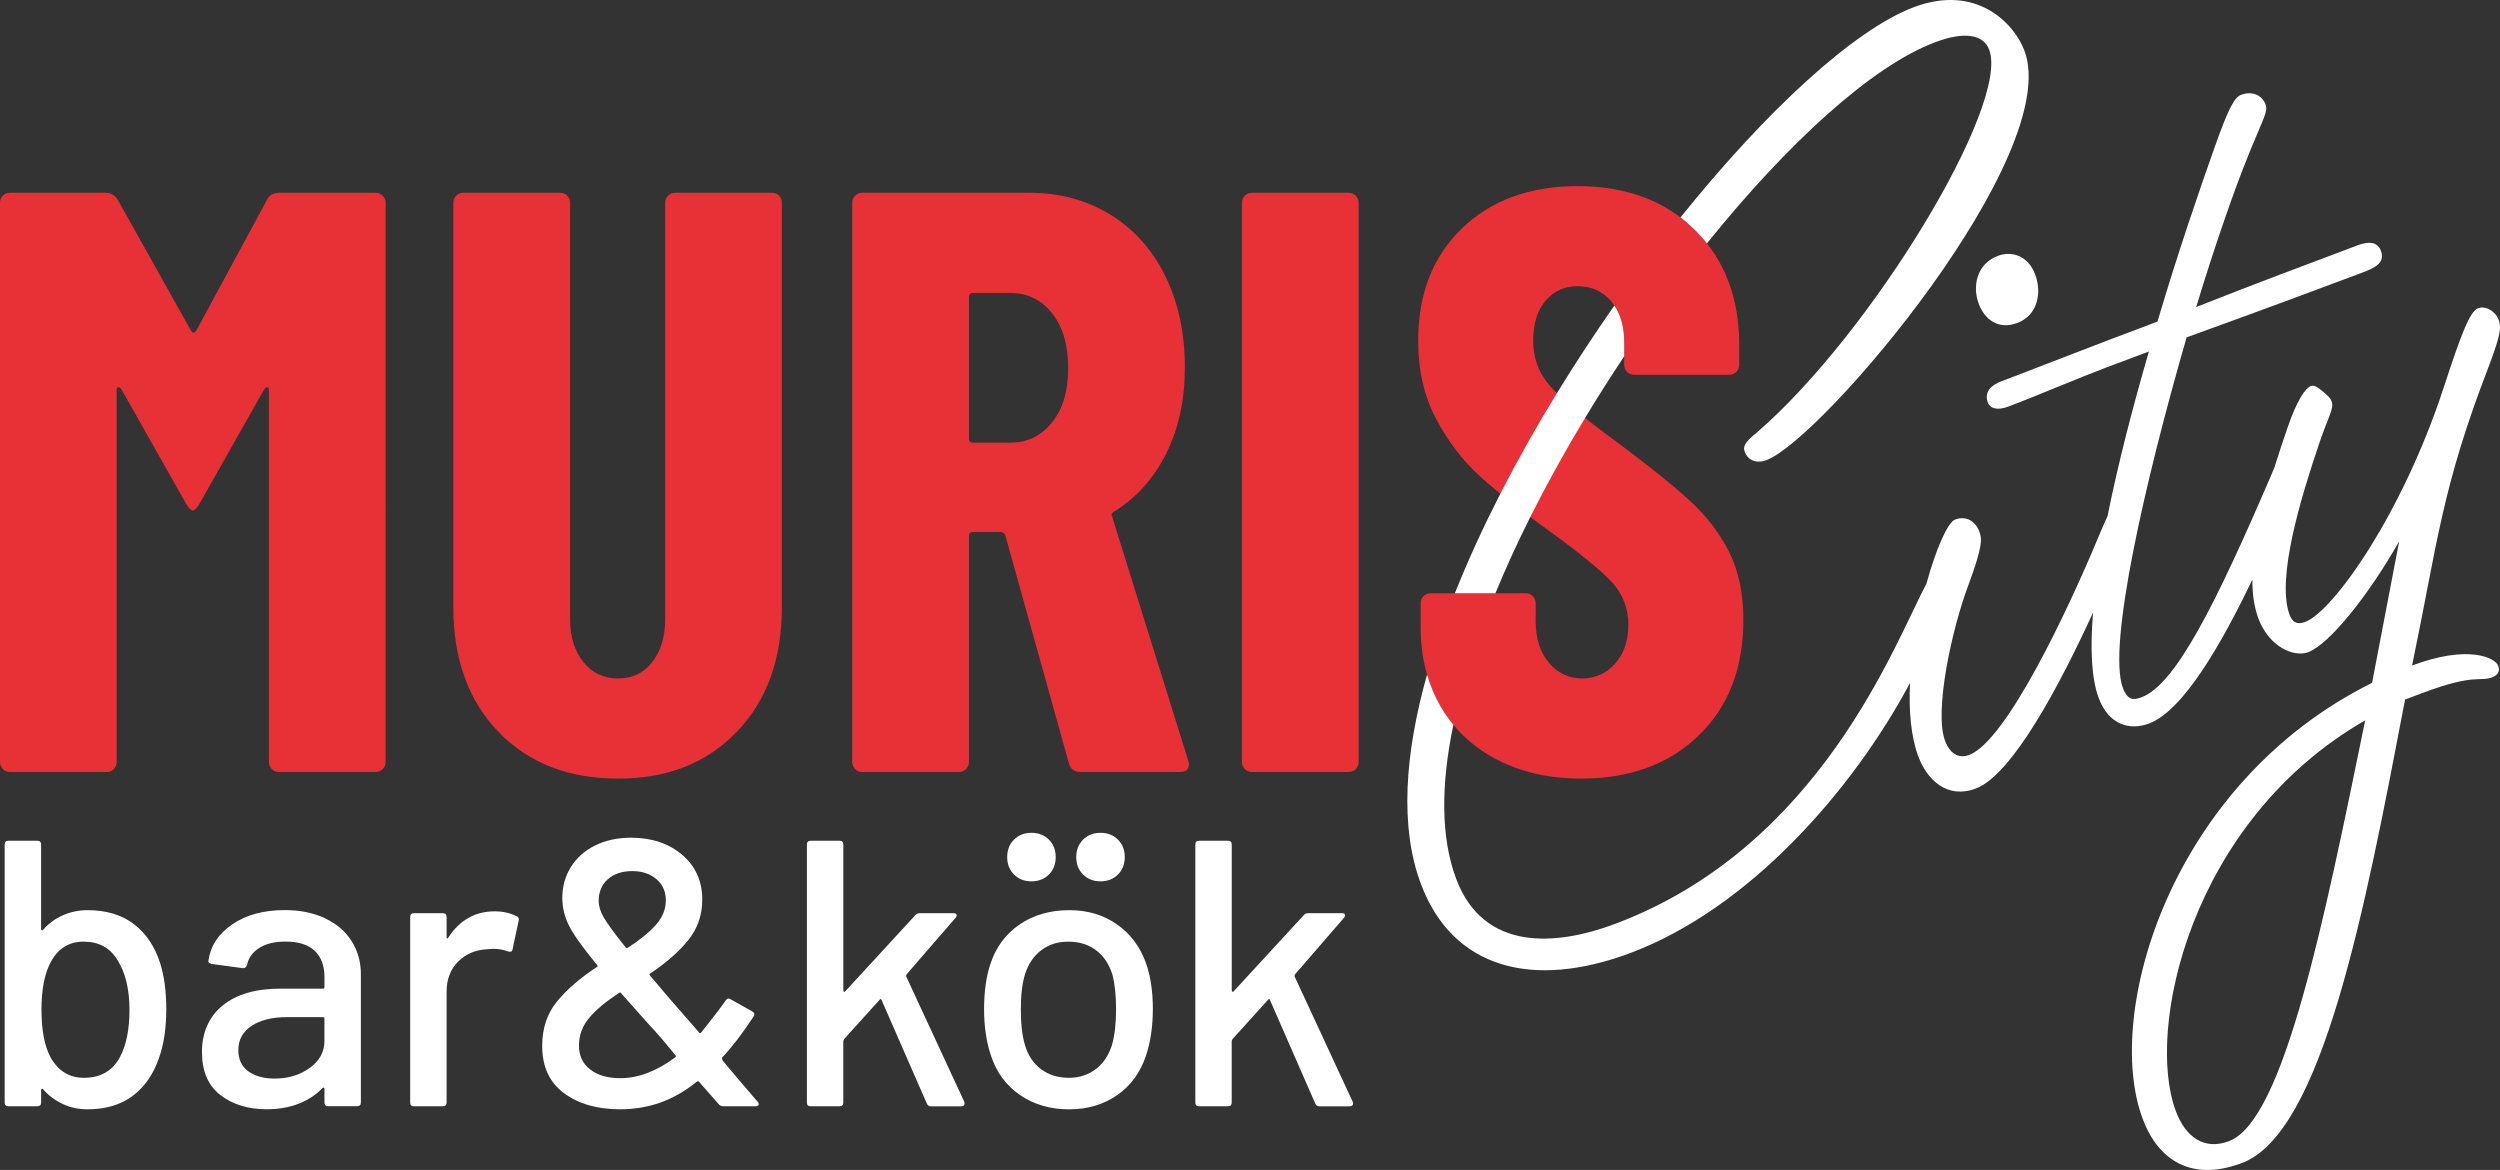 <?xml version="1.0" encoding="UTF-8"?><svg id="Lager_2" xmlns="http://www.w3.org/2000/svg" viewBox="0 0 897.47 420"><rect x="0" y="0" width="897.47" height="420" fill="#333333" stroke="none"/><defs><style>.cls-1{fill:#fff;}.cls-2{fill:#e73137;}</style></defs><g id="Lager_1-2"><path class="cls-2" d="M537.33,272.68c-8.72-4.55-15.45-10.94-20.2-19.16-4.75-8.21-7.13-17.67-7.13-28.37v-8.61c0-.99.34-1.83,1.04-2.53s1.53-1.04,2.53-1.04h34.16c.99,0,1.83.35,2.53,1.04.69.7,1.04,1.54,1.04,2.53v6.53c0,6.14,1.58,11.09,4.75,14.85,3.17,3.76,7.13,5.64,11.88,5.64s8.71-1.78,11.88-5.35c3.17-3.56,4.75-8.21,4.75-13.96s-1.98-11.04-5.94-15.3c-3.96-4.26-11.69-10.55-23.17-18.86-9.9-7.13-17.92-13.46-24.06-19.01-6.14-5.54-11.39-12.37-15.74-20.5-4.36-8.12-6.54-17.52-6.54-28.22,0-16.83,5.24-30.3,15.74-40.4,10.49-10.1,24.36-15.15,41.59-15.15s31.43,5.25,42.03,15.74c10.59,10.5,15.89,24.26,15.89,41.29v7.13c0,.99-.35,1.83-1.04,2.53-.7.7-1.54,1.04-2.53,1.04h-34.16c-.99,0-1.83-.34-2.52-1.04-.7-.69-1.04-1.53-1.04-2.53v-8.02c0-6.14-1.54-11.04-4.6-14.7-3.07-3.66-7.08-5.5-12.03-5.5s-8.61,1.74-11.58,5.2c-2.97,3.47-4.46,8.27-4.46,14.41s1.88,11.19,5.64,15.74c3.76,4.56,11.19,10.89,22.28,19.01,12.28,9.11,21.54,16.48,27.77,22.13,6.24,5.64,11.09,11.88,14.56,18.71,3.46,6.83,5.2,15,5.2,24.51,0,17.43-5.35,31.29-16.04,41.59-10.69,10.3-24.76,15.45-42.18,15.45-11.49,0-21.59-2.28-30.3-6.83Z"/><path class="cls-2" d="M137.37,70.25c-.69-.7-1.54-1.05-2.52-1.05h-34.45c-2.19,0-3.67.79-4.46,2.37l-25.54,47.23c-.6.79-1.18.79-1.78,0l-26.43-47.23c-.99-1.58-2.48-2.37-4.46-2.37H3.57c-.99,0-1.84.35-2.53,1.05-.69.69-1.04,1.54-1.04,2.52v200.8c0,.99.35,1.83,1.04,2.52.69.7,1.54,1.05,2.53,1.05h34.75c.99,0,1.83-.35,2.53-1.05s1.04-1.53,1.04-2.52v-133.37c0-.79.2-1.19.6-1.19s.78.29,1.19.89l23.16,40.99c.99,1.59,1.79,2.38,2.38,2.38s1.38-.79,2.37-2.38l23.17-40.99c.39-.6.78-.89,1.18-.89s.6.4.6,1.19v133.37c0,.99.35,1.83,1.05,2.52.69.7,1.53,1.05,2.52,1.05h34.76c.98,0,1.83-.35,2.52-1.05.69-.69,1.05-1.53,1.05-2.52V72.77c0-.98-.36-1.83-1.05-2.52Z"/><path class="cls-2" d="M279.65,70.25c-.69-.7-1.54-1.05-2.52-1.05h-34.76c-.99,0-1.83.35-2.52,1.05-.7.69-1.05,1.54-1.05,2.52v149.41c0,6.34-1.54,11.49-4.6,15.44-3.07,3.96-7.18,5.94-12.33,5.94s-9.32-1.98-12.47-5.94c-3.17-3.95-4.76-9.11-4.76-15.44V72.77c0-.98-.35-1.83-1.04-2.52-.7-.7-1.54-1.05-2.53-1.05h-34.75c-.99,0-1.84.35-2.53,1.05-.69.69-1.04,1.54-1.04,2.52v145.25c0,18.62,5.4,33.52,16.19,44.71s25.1,16.78,42.92,16.78,31.83-5.59,42.62-16.78,16.2-26.09,16.2-44.71V72.77c0-.98-.36-1.83-1.05-2.52Z"/><path class="cls-2" d="M426.53,272.98l-27.32-87.62c-.2-.4-.2-.74,0-1.05.19-.29.49-.54.89-.74,7.92-4.95,14.12-11.88,18.57-20.79,4.45-8.92,6.68-19.21,6.68-30.9,0-12.28-2.33-23.17-6.98-32.68-4.65-9.5-11.24-16.88-19.75-22.13-8.51-5.25-18.23-7.87-29.11-7.87h-60c-.99,0-1.84.35-2.53,1.05-.69.69-1.04,1.54-1.04,2.52v200.8c0,.99.35,1.83,1.04,2.52.69.7,1.54,1.05,2.53,1.05h34.75c.99,0,1.83-.35,2.53-1.05.69-.69,1.04-1.53,1.04-2.52v-81.1c0-.98.49-1.48,1.48-1.48h10.1c.6,0,1.09.41,1.48,1.19l22.88,81.98c.6,1.99,1.98,2.98,4.15,2.98h35.65c2.17,0,3.27-.99,3.27-2.98l-.3-1.18ZM377.67,151.63c-3.86,4.86-8.86,7.28-14.99,7.28h-13.37c-.99,0-1.48-.49-1.48-1.48v-50.79c0-.99.49-1.48,1.48-1.48h13.37c6.14,0,11.14,2.43,14.99,7.28,3.87,4.85,5.79,11.43,5.79,19.75s-1.92,14.6-5.79,19.45Z"/><path class="cls-2" d="M486.69,70.25c-.7-.7-1.54-1.05-2.53-1.05h-34.75c-.99,0-1.84.35-2.53,1.05-.69.69-1.04,1.54-1.04,2.52v200.8c0,.99.35,1.83,1.04,2.52.69.7,1.54,1.05,2.53,1.05h34.75c.99,0,1.83-.35,2.53-1.05.69-.69,1.04-1.53,1.04-2.52V72.77c0-.98-.35-1.83-1.04-2.52Z"/><path class="cls-1" d="M59.69,362.28c0,6.81-.86,12.62-2.59,17.43-2,5.9-5.15,10.46-9.46,13.69-4.31,3.22-9.74,4.83-16.27,4.83-3.18,0-6.13-.64-8.85-1.91s-5.09-3.04-7.08-5.31c-.18-.18-.34-.23-.48-.14-.14.09-.2.23-.2.41v4.49c0,.91-.46,1.36-1.36,1.36H3.04c-.91,0-1.36-.45-1.36-1.36v-92.59c0-.91.45-1.36,1.36-1.36h10.35c.91,0,1.36.46,1.36,1.36v30.37c0,.18.07.32.2.41.14.09.29.05.48-.14,2-2.27,4.38-4.02,7.15-5.24,2.77-1.23,5.7-1.84,8.78-1.84,6.81,0,12.39,1.68,16.75,5.04,4.36,3.36,7.49,8.03,9.4,14.03,1.45,4.63,2.18,10.12,2.18,16.48ZM46.48,362.55c0-7.44-1.45-13.43-4.36-17.97-2.63-4.36-6.67-6.54-12.12-6.54-5.09,0-8.94,2.31-11.57,6.94-2.36,4.18-3.54,9.99-3.54,17.43s1.09,13.16,3.27,17.16c2.72,4.9,6.72,7.35,11.98,7.35,5.99,0,10.3-2.5,12.94-7.49,2.27-4.27,3.4-9.89,3.4-16.89Z"/><path class="cls-1" d="M116.68,329.66c4.13,1.95,7.31,4.68,9.53,8.17,2.22,3.5,3.34,7.47,3.34,11.91v46.02c0,.91-.46,1.36-1.36,1.36h-10.35c-.91,0-1.36-.45-1.36-1.36v-4.9c0-.45-.23-.55-.68-.27-2.36,2.45-5.24,4.34-8.65,5.65-3.4,1.32-7.2,1.97-11.37,1.97-6.72,0-12.28-1.7-16.68-5.11-4.4-3.4-6.6-8.55-6.6-15.45s2.47-12.64,7.42-16.68c4.95-4.04,11.87-6.06,20.77-6.06h15.25c.36,0,.54-.18.54-.55v-3.68c0-3.99-1.16-7.1-3.47-9.33-2.31-2.22-5.83-3.34-10.55-3.34-3.81,0-6.92.75-9.33,2.25-2.41,1.5-3.88,3.52-4.43,6.06-.27.91-.82,1.32-1.63,1.23l-11.03-1.5c-.91-.18-1.32-.55-1.23-1.09.73-5.35,3.59-9.74,8.58-13.14,4.99-3.4,11.26-5.11,18.79-5.11,5.54,0,10.37.98,14.5,2.93ZM111.16,383.38c3.54-2.54,5.31-5.76,5.31-9.67v-8.03c0-.36-.18-.55-.54-.55h-12.8c-5.36,0-9.62,1.04-12.8,3.13-3.18,2.09-4.77,4.99-4.77,8.72,0,3.36,1.2,5.9,3.61,7.63,2.4,1.72,5.56,2.59,9.46,2.59,4.81,0,8.99-1.27,12.53-3.81Z"/><path class="cls-1" d="M185.51,328.91c.63.27.86.82.68,1.63l-2.18,10.21c-.09.82-.64,1.09-1.63.82-1.54-.63-3.36-.95-5.45-.95l-1.91.14c-4.27.18-7.79,1.66-10.55,4.43-2.77,2.77-4.15,6.38-4.15,10.83v39.76c0,.91-.46,1.36-1.36,1.36h-10.35c-.91,0-1.36-.45-1.36-1.36v-66.59c0-.91.45-1.36,1.36-1.36h10.35c.91,0,1.36.46,1.36,1.36v7.22c0,.27.07.43.2.48.14.05.25-.02.34-.2,4.08-6.35,9.67-9.53,16.75-9.53,2.9,0,5.54.59,7.9,1.77Z"/><path class="cls-1" d="M272.38,396.32c0,.54-.36.82-1.09.82h-11.71c-.64,0-1.18-.27-1.63-.82l-6.94-7.9c-.18-.27-.46-.32-.82-.14-4.27,3.45-8.67,5.97-13.21,7.56-4.54,1.59-9.35,2.38-14.43,2.38-8.17,0-14.87-1.93-20.08-5.79-5.22-3.86-7.83-9.51-7.83-16.95,0-6.26,1.75-11.55,5.24-15.86,3.49-4.31,8.28-8.46,14.37-12.46.36-.18.41-.41.14-.68-5.08-6.17-8.44-10.87-10.08-14.09-1.63-3.22-2.45-6.56-2.45-10.01,0-4.09,1.02-7.78,3.06-11.1,2.04-3.31,4.95-5.9,8.71-7.76,3.77-1.86,8.06-2.79,12.87-2.79,7.44,0,13.57,2.04,18.38,6.13,4.81,4.09,7.22,9.44,7.22,16.07,0,5.54-1.66,10.37-4.97,14.5-3.32,4.13-7.88,8.15-13.69,12.05-.36.09-.41.32-.14.68,3.45,4.18,9.12,10.76,17.02,19.75l.54.68c.09.18.23.27.41.27s.32-.04.41-.14c3.99-4.99,6.94-8.85,8.85-11.57.45-.73,1.04-.86,1.77-.41l7.76,4.36c.82.46.95,1.09.41,1.91-4,6.08-7.76,10.99-11.3,14.71v.27c0,.18.14.5.41.95,3.18,3.81,7.31,8.67,12.39,14.57.27.27.41.54.41.82ZM242.43,379.57c.27-.27.27-.55,0-.82l-4.63-5.58c-2.72-3.08-4.36-4.9-4.9-5.45l-9.94-11.17c-.09-.27-.32-.32-.68-.14-4.72,3.09-8.31,6.08-10.76,8.99-2.45,2.91-3.68,6.22-3.68,9.94s1.34,6.49,4.02,8.58c2.68,2.09,6.28,3.13,10.83,3.13,6.44,0,13.03-2.5,19.74-7.49ZM218.19,315.64c-2.18,1.95-3.27,4.56-3.27,7.83,0,1.82.61,3.79,1.84,5.92,1.23,2.13,3.83,5.7,7.83,10.69.27.27.54.32.82.14,4.45-2.9,7.83-5.67,10.14-8.31,2.31-2.63,3.47-5.54,3.47-8.71s-1.14-5.72-3.4-7.63c-2.27-1.91-5.17-2.86-8.71-2.86s-6.54.98-8.71,2.93Z"/><path class="cls-1" d="M289.67,395.77v-92.59c0-.91.45-1.36,1.36-1.36h10.35c.91,0,1.36.46,1.36,1.36v52.43c0,.18.09.32.27.41.18.09.32.05.41-.14l25.19-27.37c.36-.45.91-.68,1.63-.68h12.12c.54,0,.89.16,1.02.48.14.32.02.7-.34,1.16l-17.57,20.29c-.18.36-.23.64-.14.82l20.83,44.94.14.54c0,.73-.41,1.09-1.23,1.09h-10.89c-.73,0-1.23-.36-1.5-1.09l-16.2-37.04c-.18-.45-.41-.5-.68-.14l-12.8,14.16c-.18.36-.27.59-.27.68v22.06c0,.91-.46,1.36-1.36,1.36h-10.35c-.91,0-1.36-.45-1.36-1.36Z"/><path class="cls-1" d="M366.2,393.12c-4.99-3.4-8.49-8.15-10.48-14.23-1.63-4.9-2.45-10.44-2.45-16.61s.77-11.89,2.31-16.34c2-5.99,5.49-10.69,10.48-14.09,4.99-3.4,10.94-5.11,17.84-5.11,6.54,0,12.23,1.7,17.09,5.11,4.86,3.4,8.33,8.06,10.42,13.96,1.63,4.63,2.45,10.08,2.45,16.34s-.82,11.94-2.45,16.75c-2,6.08-5.45,10.82-10.35,14.23-4.9,3.4-10.67,5.11-17.29,5.11s-12.57-1.7-17.57-5.11ZM364.02,313.94c-1.63-1.63-2.45-3.72-2.45-6.26s.82-4.63,2.45-6.26c1.63-1.63,3.72-2.45,6.26-2.45s4.63.82,6.26,2.45c1.63,1.63,2.45,3.72,2.45,6.26s-.82,4.63-2.45,6.26c-1.63,1.63-3.72,2.45-6.26,2.45s-4.63-.82-6.26-2.45ZM393.3,383.86c2.72-2.04,4.67-4.92,5.86-8.65,1-3.45,1.5-7.71,1.5-12.8s-.45-9.3-1.36-12.66c-1.18-3.72-3.13-6.6-5.86-8.65-2.72-2.04-6.04-3.06-9.94-3.06s-6.94,1.02-9.67,3.06c-2.72,2.04-4.68,4.93-5.86,8.65-1,3.18-1.5,7.4-1.5,12.66s.5,9.53,1.5,12.8c1.09,3.72,3.02,6.6,5.79,8.65,2.77,2.04,6.1,3.06,10.01,3.06,3.63,0,6.81-1.02,9.53-3.06ZM388.81,313.94c-1.63-1.63-2.45-3.72-2.45-6.26s.82-4.63,2.45-6.26c1.63-1.63,3.72-2.45,6.26-2.45s4.63.82,6.26,2.45c1.63,1.63,2.45,3.72,2.45,6.26s-.82,4.63-2.45,6.26c-1.63,1.63-3.72,2.45-6.26,2.45s-4.63-.82-6.26-2.45Z"/><path class="cls-1" d="M429.11,395.77v-92.59c0-.91.45-1.36,1.36-1.36h10.35c.91,0,1.36.46,1.36,1.36v52.43c0,.18.09.32.27.41.18.09.32.05.41-.14l25.19-27.37c.36-.45.91-.68,1.63-.68h12.12c.54,0,.89.16,1.02.48.14.32.02.7-.34,1.16l-17.57,20.29c-.18.36-.23.64-.14.82l20.83,44.94.14.54c0,.73-.41,1.09-1.23,1.09h-10.89c-.73,0-1.23-.36-1.5-1.09l-16.2-37.04c-.18-.45-.41-.5-.68-.14l-12.8,14.16c-.18.36-.27.59-.27.68v22.06c0,.91-.46,1.36-1.36,1.36h-10.35c-.91,0-1.36-.45-1.36-1.36Z"/><path class="cls-1" d="M608.47,82.58c-1.65-1.63-3.38-3.14-5.19-4.53,30.8-38.34,62.33-67.42,83.8-75.48,22.68-8.52,36.09,6.08,39.66,15.59,14,37.31-72.47,139.47-92.6,147.02-3.66,1.37-6.67,0-7.77-2.93-.69-1.83-.36-3.2,4.44-7.09,40.98-35.41,90.72-117.51,83.3-137.28-2.06-5.48-8.78-6.72-19.38-2.73-22.74,8.53-52.96,36.21-81.97,72.23-1.31-1.68-2.74-3.28-4.29-4.8Z"/><path class="cls-1" d="M730.6,98.52c2.47,6.59.91,14.68-6.41,17.42-6.94,2.62-11.79-1.41-13.85-6.9-2.33-6.22-.79-14.31,6.9-17.2,4.76-1.78,10.75-.27,13.36,6.68Z"/><path class="cls-1" d="M536.83,212.97h-14.55c4.7-11.78,10.19-23.75,16.31-35.71,6.19-12.11,13.02-24.2,20.29-36.05,6.58-10.75,13.52-21.31,20.66-31.52,2.35,3.47,3.53,7.91,3.53,13.28v4.94c-4.84,7.25-9.54,14.66-14.06,22.14-7.08,11.73-13.7,23.67-19.67,35.57-4.59,9.17-8.79,18.32-12.51,27.35Z"/><path class="cls-1" d="M865.91,238.91c9.23-44.37,10.5-63.21,27.42-107.11,4.84-12.68,4.53-14.64,3.57-17.21-.96-2.56-4.39-5.02-7.32-3.93-2.93,1.1-6.09,9.38-12.3,28.4-14.76,45.19-39.55,80.38-49.79,84.22-2.93,1.09-4.58.05-5.54-2.51-4.94-13.18,4.34-42.96,10.46-61.12,3.34-10.01,5.58-12.93,4.63-15.5-.56-1.46-1.06-1.69-2.98-3.48-2.43-2.01-3.43-2.47-4.53-2.06-1.83.69-4.89,4.76-8.46,15.29-1.57,4.57-3.13,9.24-4.58,13.92-.32.75-.65,1.54-.99,2.36-20.49,47.75-34.66,75.61-46.73,80.14-2.56.96-4.9,1.42-6.68-3.34-5.63-15,7.98-74.37,22.88-125.87,29.42-10.62,54.66-20.09,62.71-23.11,5.12-1.92,8.65-3.66,7-8.05-1.24-3.29-4.57-3.29-8.23-1.92-16.84,6.31-37.69,14.14-58.05,22.19,6.73-22.14,13.76-42.31,18.98-55.12,5.44-13.31,6.86-15.09,5.9-17.65-1.24-3.3-4.76-4.9-8.78-3.39-2.2.83-4.3,4.12-9.56,19.03-5.26,14.91-13.08,37.47-20.43,62.35-25.62,9.61-48.16,18.49-55.85,21.36-3.66,1.38-6.53,3.72-5.03,7.74.83,2.2,3.57,2.84,7.23,1.45,9.88-3.7,26.06-10.61,34.85-13.9l15.73-5.91c-5.73,19.62-11.05,40.14-14.85,59.07-1.04,2.21-2.25,5.04-3.65,8.4-10.33,24.74-32.55,72.32-46.09,77.4-2.93,1.1-6.55.37-8.61-5.12-3.97-10.62,2.47-40.16,8.32-55.71,5.4-14.55,4.94-16.88,3.98-19.44-1.37-3.66-4.67-5.76-8.69-4.26-2.62.99-6.8,10.35-10.27,22.99-11.27,21.12-37.95,94.45-111.83,122.17-20.86,7.82-47.11,10.16-57-16.19-5.62-14.99-5.45-34.06-1-55.31-1.72-2.07-3.25-4.29-4.62-6.66-2.05-3.56-3.66-7.33-4.83-11.36-8.06,28.61-9.84,54.81-2.21,75.16,11.39,30.38,40.12,37.96,75.24,24.78,42.62-16,79.75-58.35,100.34-96.92-.46,9.85.3,19.2,3.01,26.42,3.16,8.41,10.34,15.32,20.59,11.48,13.16-4.94,30.21-37.22,42.12-63.19-1.07,12.96-.6,23.69,2.05,30.75,3.57,9.52,11.07,11.71,18.02,9.1,12.35-4.62,26.15-28.78,37.11-51.69-.01,5.19.65,9.93,2.18,13.99,3.84,10.25,12.76,14,17.88,12.08,7.68-2.89,21.86-20.72,32.65-39.8l-9.73,50.82c-72.49,35.96-96.49,118.84-82.34,156.53,5.62,15,17.65,22.59,35.58,15.86,28.9-10.84,44.11-90.43,58.61-166.41l6.95-2.6c17.92-6.72,19.89-3.71,24.28-5.36,2.2-.82,2.89-2.33,2.2-4.16-1.1-2.92-10.8-7.64-30.92-.09ZM800.17,409.67c-8.79,3.29-15.51-1.29-19.07-10.79-10.99-29.28,5.14-104.2,67.98-140.29-14.76,71.9-29.16,143.67-48.91,151.08Z"/></g></svg>